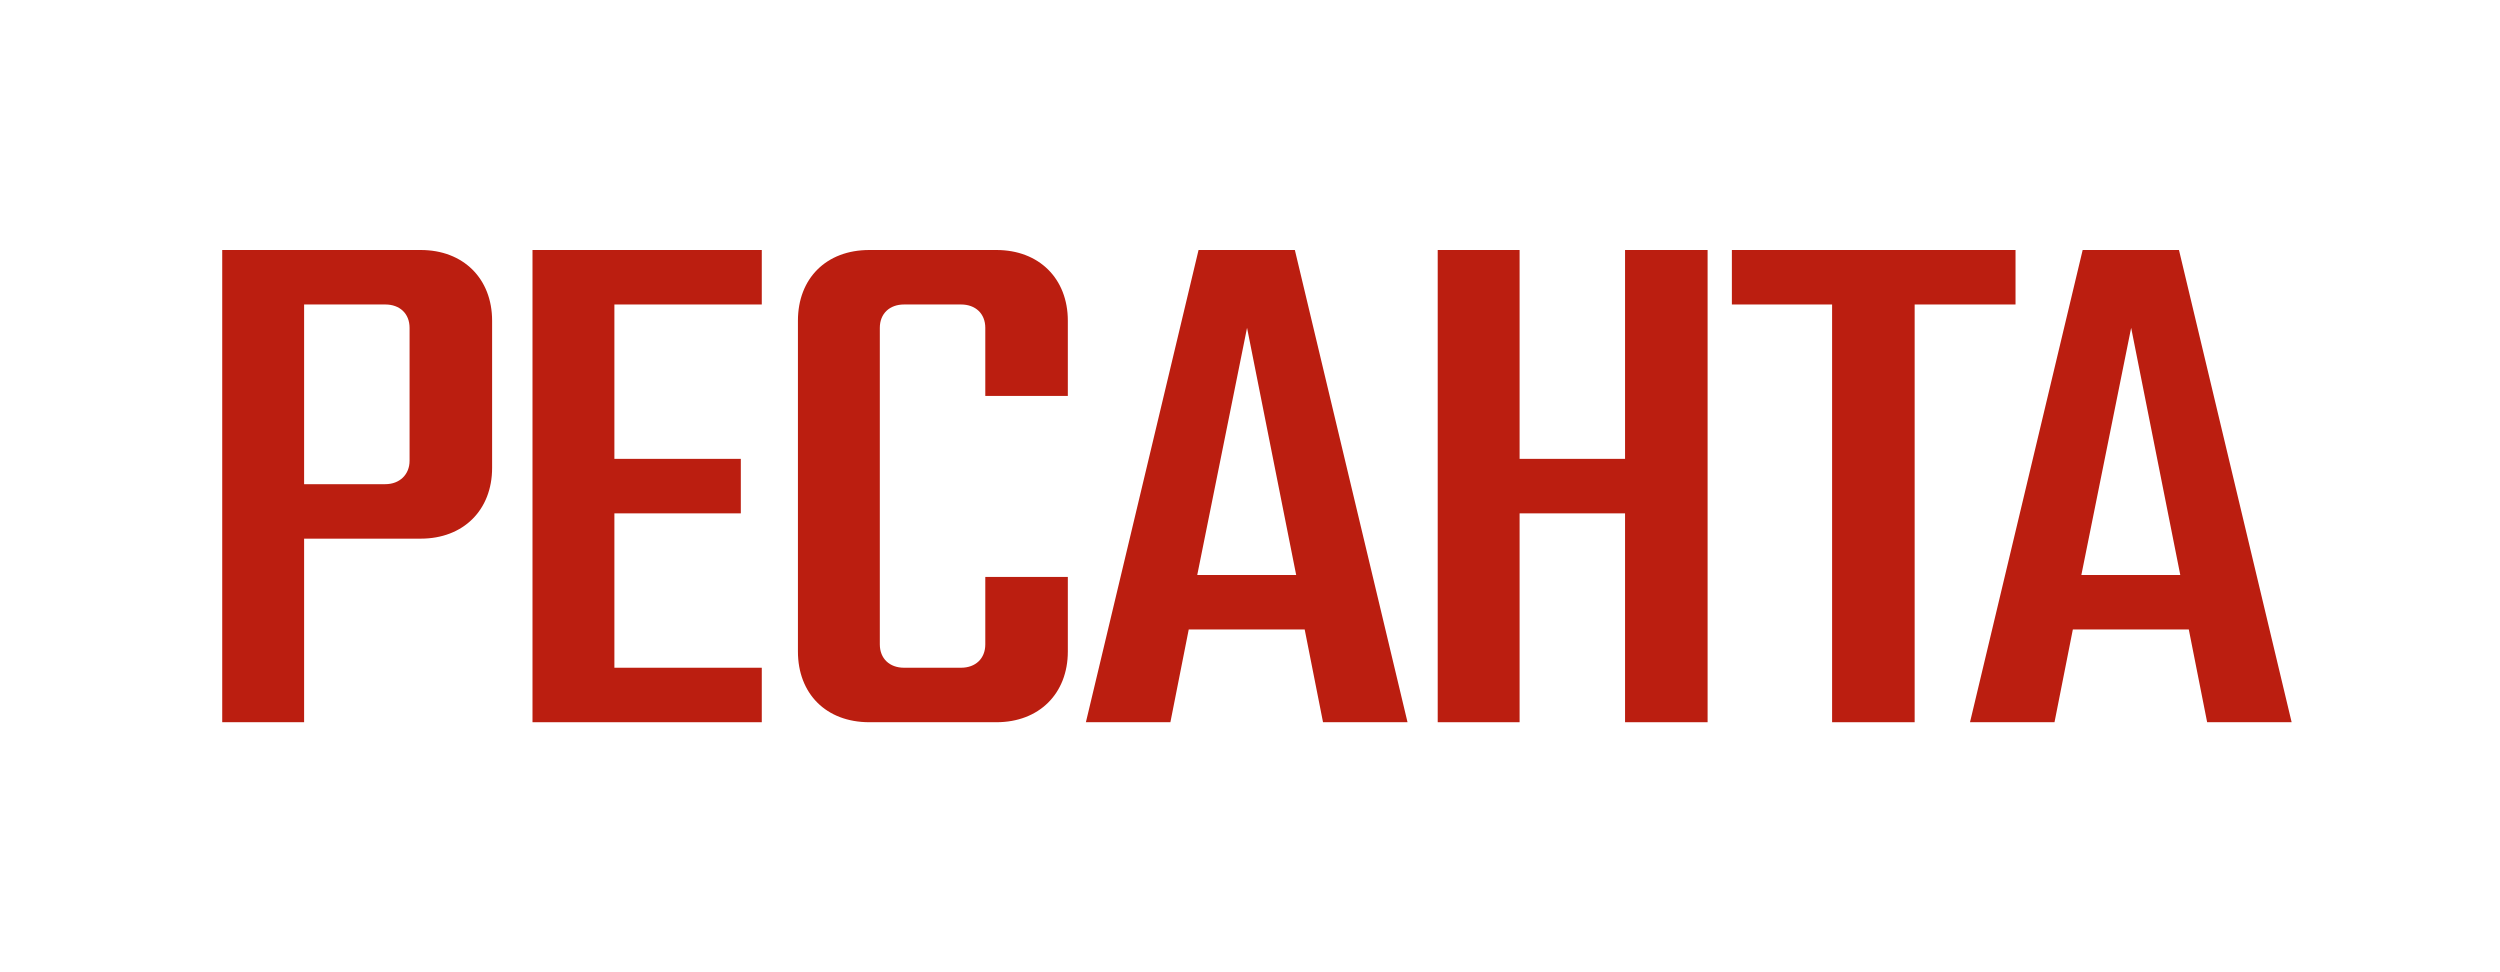 <svg width="180" height="70" viewBox="0 0 180 70" fill="none" xmlns="http://www.w3.org/2000/svg">
<path d="M16 52V18H30.291C33.357 18 35.432 20.055 35.432 23.091V33.692C35.432 36.728 33.357 38.783 30.291 38.783H21.896V52H16ZM21.896 34.86H27.744C28.782 34.86 29.489 34.159 29.489 33.178V23.604C29.489 22.577 28.782 21.923 27.744 21.923H21.896V34.86Z" fill="#BB1E10"/>
<path d="M38.34 52V18H54.848V21.923H44.236V33.038H53.339V36.962H44.236V48.077H54.848V52H38.34Z" fill="#BB1E10"/>
<path d="M76.884 28.508H70.941V23.604C70.941 22.577 70.233 21.923 69.195 21.923H65.092C64.054 21.923 63.347 22.577 63.347 23.604V46.396C63.347 47.423 64.054 48.077 65.092 48.077H69.195C70.233 48.077 70.941 47.423 70.941 46.396V41.538H76.884V46.909C76.884 49.945 74.808 52 71.743 52H62.592C59.479 52 57.451 49.945 57.451 46.909V23.091C57.451 20.055 59.479 18 62.592 18H71.743C74.808 18 76.884 20.055 76.884 23.091V28.508Z" fill="#BB1E10"/>
<path d="M86.296 18H93.23L101.342 52H95.258L93.937 45.321H85.589L84.268 52H78.184L86.296 18ZM86.202 41.398H93.324L89.787 23.604L86.202 41.398Z" fill="#BB1E10"/>
<path d="M122.947 52H117.004V36.962H109.411V52H103.515V18H109.411V33.038H117.004V18H122.947V52Z" fill="#BB1E10"/>
<path d="M137.855 52H131.911V21.923H124.695V18H145.118V21.923H137.855V52Z" fill="#BB1E10"/>
<path d="M149.952 18H156.886L164.998 52H158.914L157.593 45.321H149.245L147.924 52H141.84L149.952 18ZM149.858 41.398H156.98L153.443 23.604L149.858 41.398Z" fill="#BB1E10"/>
</svg>
